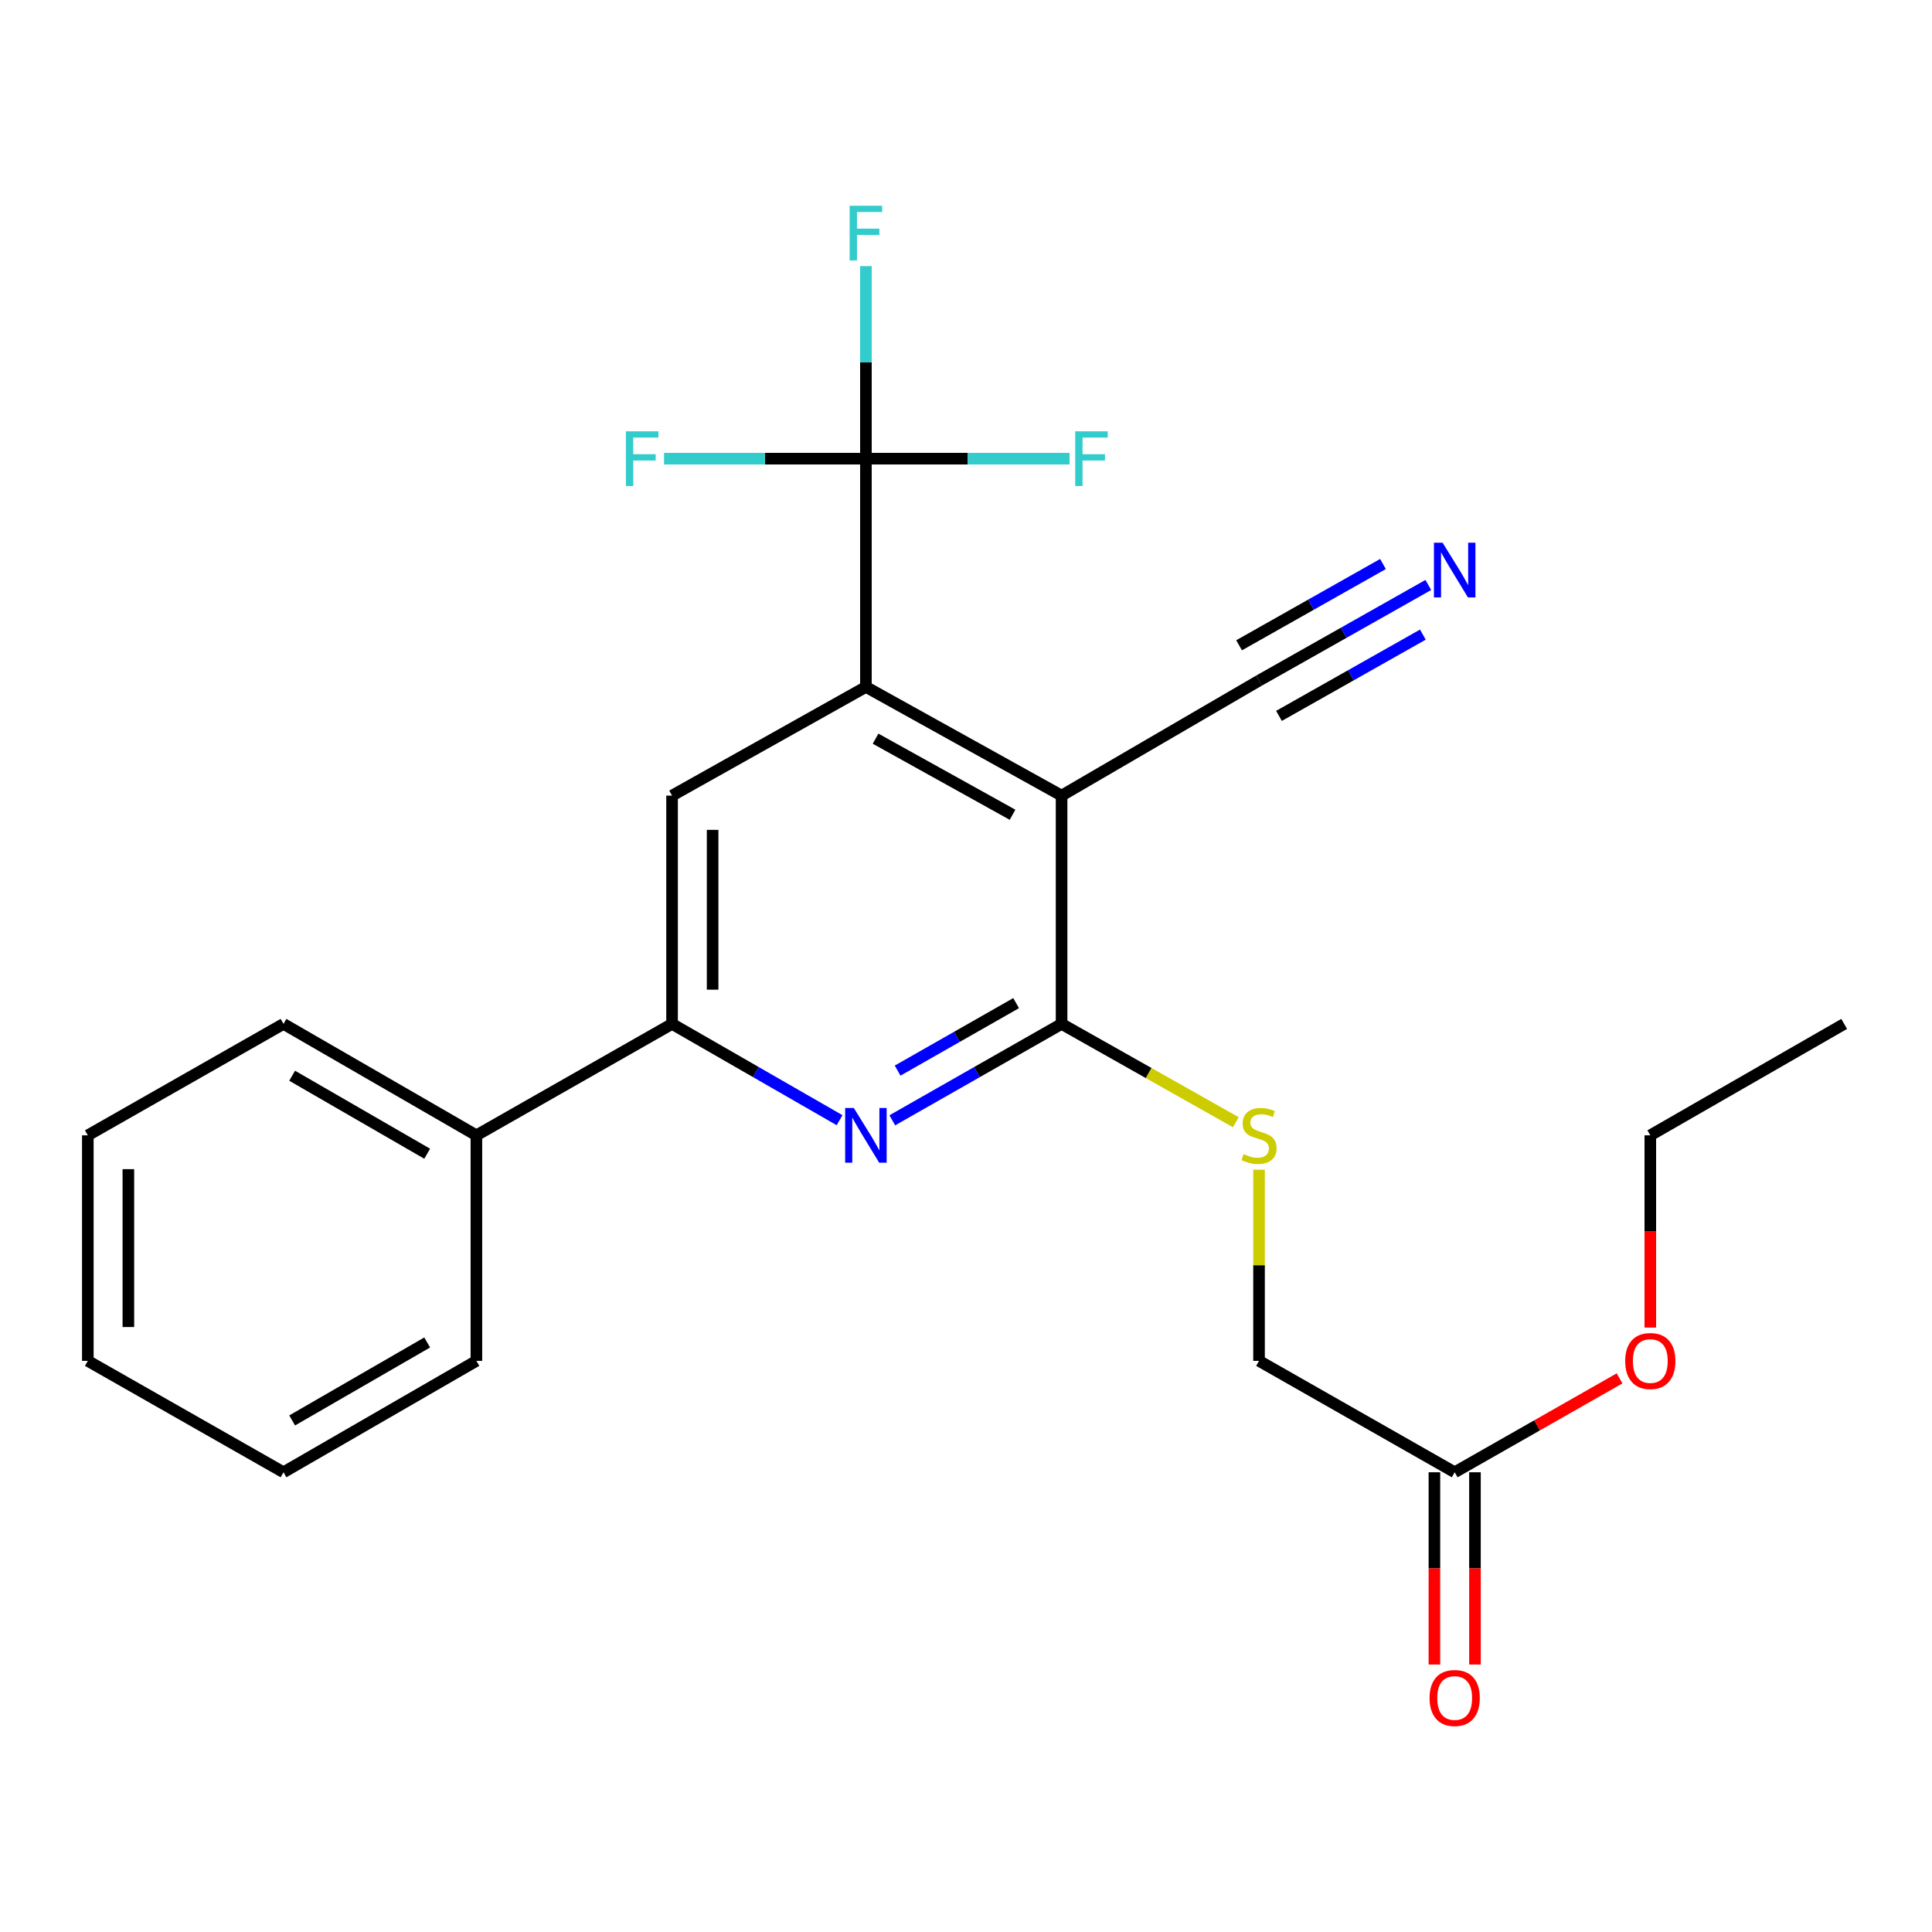 <?xml version='1.0' encoding='iso-8859-1'?>
<svg version='1.1' baseProfile='full'
              xmlns='http://www.w3.org/2000/svg'
                      xmlns:rdkit='http://www.rdkit.org/xml'
                      xmlns:xlink='http://www.w3.org/1999/xlink'
                  xml:space='preserve'
width='1000px' height='1000px' viewBox='0 0 1000 1000'>
<!-- END OF HEADER -->
<rect style='opacity:1.0;fill:#FFFFFF;stroke:none' width='1000' height='1000' x='0' y='0'> </rect>
<path class='bond-0' d='M 549.474,411.81 L 448.194,355.55' style='fill:none;fill-rule:evenodd;stroke:#000000;stroke-width:6px;stroke-linecap:butt;stroke-linejoin:miter;stroke-opacity:1' />
<path class='bond-0' d='M 524.09,421.719 L 453.194,382.337' style='fill:none;fill-rule:evenodd;stroke:#000000;stroke-width:6px;stroke-linecap:butt;stroke-linejoin:miter;stroke-opacity:1' />
<path class='bond-1' d='M 549.474,411.81 L 549.474,529.974' style='fill:none;fill-rule:evenodd;stroke:#000000;stroke-width:6px;stroke-linecap:butt;stroke-linejoin:miter;stroke-opacity:1' />
<path class='bond-6' d='M 549.474,411.81 L 651.675,352.274' style='fill:none;fill-rule:evenodd;stroke:#000000;stroke-width:6px;stroke-linecap:butt;stroke-linejoin:miter;stroke-opacity:1' />
<path class='bond-3' d='M 448.194,355.55 L 448.194,237.41' style='fill:none;fill-rule:evenodd;stroke:#000000;stroke-width:6px;stroke-linecap:butt;stroke-linejoin:miter;stroke-opacity:1' />
<path class='bond-5' d='M 448.194,355.55 L 347.859,411.81' style='fill:none;fill-rule:evenodd;stroke:#000000;stroke-width:6px;stroke-linecap:butt;stroke-linejoin:miter;stroke-opacity:1' />
<path class='bond-2' d='M 549.474,529.974 L 505.661,554.922' style='fill:none;fill-rule:evenodd;stroke:#000000;stroke-width:6px;stroke-linecap:butt;stroke-linejoin:miter;stroke-opacity:1' />
<path class='bond-2' d='M 505.661,554.922 L 461.848,579.87' style='fill:none;fill-rule:evenodd;stroke:#0000FF;stroke-width:6px;stroke-linecap:butt;stroke-linejoin:miter;stroke-opacity:1' />
<path class='bond-2' d='M 525.944,519.219 L 495.275,536.683' style='fill:none;fill-rule:evenodd;stroke:#000000;stroke-width:6px;stroke-linecap:butt;stroke-linejoin:miter;stroke-opacity:1' />
<path class='bond-2' d='M 495.275,536.683 L 464.606,554.147' style='fill:none;fill-rule:evenodd;stroke:#0000FF;stroke-width:6px;stroke-linecap:butt;stroke-linejoin:miter;stroke-opacity:1' />
<path class='bond-8' d='M 549.474,529.974 L 594.567,555.419' style='fill:none;fill-rule:evenodd;stroke:#000000;stroke-width:6px;stroke-linecap:butt;stroke-linejoin:miter;stroke-opacity:1' />
<path class='bond-8' d='M 594.567,555.419 L 639.661,580.865' style='fill:none;fill-rule:evenodd;stroke:#CCCC00;stroke-width:6px;stroke-linecap:butt;stroke-linejoin:miter;stroke-opacity:1' />
<path class='bond-4' d='M 434.561,579.808 L 391.21,554.891' style='fill:none;fill-rule:evenodd;stroke:#0000FF;stroke-width:6px;stroke-linecap:butt;stroke-linejoin:miter;stroke-opacity:1' />
<path class='bond-4' d='M 391.21,554.891 L 347.859,529.974' style='fill:none;fill-rule:evenodd;stroke:#000000;stroke-width:6px;stroke-linecap:butt;stroke-linejoin:miter;stroke-opacity:1' />
<path class='bond-12' d='M 448.194,237.41 L 395.948,237.41' style='fill:none;fill-rule:evenodd;stroke:#000000;stroke-width:6px;stroke-linecap:butt;stroke-linejoin:miter;stroke-opacity:1' />
<path class='bond-12' d='M 395.948,237.41 L 343.701,237.41' style='fill:none;fill-rule:evenodd;stroke:#33CCCC;stroke-width:6px;stroke-linecap:butt;stroke-linejoin:miter;stroke-opacity:1' />
<path class='bond-13' d='M 448.194,237.41 L 448.194,187.573' style='fill:none;fill-rule:evenodd;stroke:#000000;stroke-width:6px;stroke-linecap:butt;stroke-linejoin:miter;stroke-opacity:1' />
<path class='bond-13' d='M 448.194,187.573 L 448.194,137.736' style='fill:none;fill-rule:evenodd;stroke:#33CCCC;stroke-width:6px;stroke-linecap:butt;stroke-linejoin:miter;stroke-opacity:1' />
<path class='bond-14' d='M 448.194,237.41 L 500.901,237.41' style='fill:none;fill-rule:evenodd;stroke:#000000;stroke-width:6px;stroke-linecap:butt;stroke-linejoin:miter;stroke-opacity:1' />
<path class='bond-14' d='M 500.901,237.41 L 553.608,237.41' style='fill:none;fill-rule:evenodd;stroke:#33CCCC;stroke-width:6px;stroke-linecap:butt;stroke-linejoin:miter;stroke-opacity:1' />
<path class='bond-10' d='M 347.859,529.974 L 246.58,587.644' style='fill:none;fill-rule:evenodd;stroke:#000000;stroke-width:6px;stroke-linecap:butt;stroke-linejoin:miter;stroke-opacity:1' />
<path class='bond-24' d='M 347.859,529.974 L 347.859,411.81' style='fill:none;fill-rule:evenodd;stroke:#000000;stroke-width:6px;stroke-linecap:butt;stroke-linejoin:miter;stroke-opacity:1' />
<path class='bond-24' d='M 368.847,512.249 L 368.847,429.535' style='fill:none;fill-rule:evenodd;stroke:#000000;stroke-width:6px;stroke-linecap:butt;stroke-linejoin:miter;stroke-opacity:1' />
<path class='bond-7' d='M 651.675,352.274 L 695.485,327.526' style='fill:none;fill-rule:evenodd;stroke:#000000;stroke-width:6px;stroke-linecap:butt;stroke-linejoin:miter;stroke-opacity:1' />
<path class='bond-7' d='M 695.485,327.526 L 739.295,302.779' style='fill:none;fill-rule:evenodd;stroke:#0000FF;stroke-width:6px;stroke-linecap:butt;stroke-linejoin:miter;stroke-opacity:1' />
<path class='bond-7' d='M 661.997,370.548 L 699.236,349.512' style='fill:none;fill-rule:evenodd;stroke:#000000;stroke-width:6px;stroke-linecap:butt;stroke-linejoin:miter;stroke-opacity:1' />
<path class='bond-7' d='M 699.236,349.512 L 736.474,328.477' style='fill:none;fill-rule:evenodd;stroke:#0000FF;stroke-width:6px;stroke-linecap:butt;stroke-linejoin:miter;stroke-opacity:1' />
<path class='bond-7' d='M 641.352,334 L 678.59,312.964' style='fill:none;fill-rule:evenodd;stroke:#000000;stroke-width:6px;stroke-linecap:butt;stroke-linejoin:miter;stroke-opacity:1' />
<path class='bond-7' d='M 678.59,312.964 L 715.829,291.929' style='fill:none;fill-rule:evenodd;stroke:#0000FF;stroke-width:6px;stroke-linecap:butt;stroke-linejoin:miter;stroke-opacity:1' />
<path class='bond-15' d='M 651.675,605.443 L 651.675,654.914' style='fill:none;fill-rule:evenodd;stroke:#CCCC00;stroke-width:6px;stroke-linecap:butt;stroke-linejoin:miter;stroke-opacity:1' />
<path class='bond-15' d='M 651.675,654.914 L 651.675,704.385' style='fill:none;fill-rule:evenodd;stroke:#000000;stroke-width:6px;stroke-linecap:butt;stroke-linejoin:miter;stroke-opacity:1' />
<path class='bond-9' d='M 752.942,762.044 L 651.675,704.385' style='fill:none;fill-rule:evenodd;stroke:#000000;stroke-width:6px;stroke-linecap:butt;stroke-linejoin:miter;stroke-opacity:1' />
<path class='bond-11' d='M 742.448,762.044 L 742.448,811.801' style='fill:none;fill-rule:evenodd;stroke:#000000;stroke-width:6px;stroke-linecap:butt;stroke-linejoin:miter;stroke-opacity:1' />
<path class='bond-11' d='M 742.448,811.801 L 742.448,861.558' style='fill:none;fill-rule:evenodd;stroke:#FF0000;stroke-width:6px;stroke-linecap:butt;stroke-linejoin:miter;stroke-opacity:1' />
<path class='bond-11' d='M 763.437,762.044 L 763.437,811.801' style='fill:none;fill-rule:evenodd;stroke:#000000;stroke-width:6px;stroke-linecap:butt;stroke-linejoin:miter;stroke-opacity:1' />
<path class='bond-11' d='M 763.437,811.801 L 763.437,861.558' style='fill:none;fill-rule:evenodd;stroke:#FF0000;stroke-width:6px;stroke-linecap:butt;stroke-linejoin:miter;stroke-opacity:1' />
<path class='bond-16' d='M 752.942,762.044 L 795.614,737.746' style='fill:none;fill-rule:evenodd;stroke:#000000;stroke-width:6px;stroke-linecap:butt;stroke-linejoin:miter;stroke-opacity:1' />
<path class='bond-16' d='M 795.614,737.746 L 838.286,713.447' style='fill:none;fill-rule:evenodd;stroke:#FF0000;stroke-width:6px;stroke-linecap:butt;stroke-linejoin:miter;stroke-opacity:1' />
<path class='bond-17' d='M 246.58,587.644 L 146.734,529.974' style='fill:none;fill-rule:evenodd;stroke:#000000;stroke-width:6px;stroke-linecap:butt;stroke-linejoin:miter;stroke-opacity:1' />
<path class='bond-17' d='M 221.105,597.168 L 151.213,556.798' style='fill:none;fill-rule:evenodd;stroke:#000000;stroke-width:6px;stroke-linecap:butt;stroke-linejoin:miter;stroke-opacity:1' />
<path class='bond-18' d='M 246.58,587.644 L 246.58,704.385' style='fill:none;fill-rule:evenodd;stroke:#000000;stroke-width:6px;stroke-linecap:butt;stroke-linejoin:miter;stroke-opacity:1' />
<path class='bond-19' d='M 854.199,687.147 L 854.199,637.396' style='fill:none;fill-rule:evenodd;stroke:#FF0000;stroke-width:6px;stroke-linecap:butt;stroke-linejoin:miter;stroke-opacity:1' />
<path class='bond-19' d='M 854.199,637.396 L 854.199,587.644' style='fill:none;fill-rule:evenodd;stroke:#000000;stroke-width:6px;stroke-linecap:butt;stroke-linejoin:miter;stroke-opacity:1' />
<path class='bond-22' d='M 146.734,529.974 L 45.455,587.644' style='fill:none;fill-rule:evenodd;stroke:#000000;stroke-width:6px;stroke-linecap:butt;stroke-linejoin:miter;stroke-opacity:1' />
<path class='bond-21' d='M 246.58,704.385 L 146.734,762.044' style='fill:none;fill-rule:evenodd;stroke:#000000;stroke-width:6px;stroke-linecap:butt;stroke-linejoin:miter;stroke-opacity:1' />
<path class='bond-21' d='M 221.107,694.859 L 151.215,735.22' style='fill:none;fill-rule:evenodd;stroke:#000000;stroke-width:6px;stroke-linecap:butt;stroke-linejoin:miter;stroke-opacity:1' />
<path class='bond-20' d='M 854.199,587.644 L 954.545,529.974' style='fill:none;fill-rule:evenodd;stroke:#000000;stroke-width:6px;stroke-linecap:butt;stroke-linejoin:miter;stroke-opacity:1' />
<path class='bond-23' d='M 146.734,762.044 L 45.455,704.385' style='fill:none;fill-rule:evenodd;stroke:#000000;stroke-width:6px;stroke-linecap:butt;stroke-linejoin:miter;stroke-opacity:1' />
<path class='bond-25' d='M 45.455,587.644 L 45.455,704.385' style='fill:none;fill-rule:evenodd;stroke:#000000;stroke-width:6px;stroke-linecap:butt;stroke-linejoin:miter;stroke-opacity:1' />
<path class='bond-25' d='M 66.443,605.156 L 66.443,686.874' style='fill:none;fill-rule:evenodd;stroke:#000000;stroke-width:6px;stroke-linecap:butt;stroke-linejoin:miter;stroke-opacity:1' />
<path  class='atom-3' d='M 441.934 573.484
L 451.214 588.484
Q 452.134 589.964, 453.614 592.644
Q 455.094 595.324, 455.174 595.484
L 455.174 573.484
L 458.934 573.484
L 458.934 601.804
L 455.054 601.804
L 445.094 585.404
Q 443.934 583.484, 442.694 581.284
Q 441.494 579.084, 441.134 578.404
L 441.134 601.804
L 437.454 601.804
L 437.454 573.484
L 441.934 573.484
' fill='#0000FF'/>
<path  class='atom-8' d='M 746.682 280.909
L 755.962 295.909
Q 756.882 297.389, 758.362 300.069
Q 759.842 302.749, 759.922 302.909
L 759.922 280.909
L 763.682 280.909
L 763.682 309.229
L 759.802 309.229
L 749.842 292.829
Q 748.682 290.909, 747.442 288.709
Q 746.242 286.509, 745.882 285.829
L 745.882 309.229
L 742.202 309.229
L 742.202 280.909
L 746.682 280.909
' fill='#0000FF'/>
<path  class='atom-9' d='M 643.675 597.364
Q 643.995 597.484, 645.315 598.044
Q 646.635 598.604, 648.075 598.964
Q 649.555 599.284, 650.995 599.284
Q 653.675 599.284, 655.235 598.004
Q 656.795 596.684, 656.795 594.404
Q 656.795 592.844, 655.995 591.884
Q 655.235 590.924, 654.035 590.404
Q 652.835 589.884, 650.835 589.284
Q 648.315 588.524, 646.795 587.804
Q 645.315 587.084, 644.235 585.564
Q 643.195 584.044, 643.195 581.484
Q 643.195 577.924, 645.595 575.724
Q 648.035 573.524, 652.835 573.524
Q 656.115 573.524, 659.835 575.084
L 658.915 578.164
Q 655.515 576.764, 652.955 576.764
Q 650.195 576.764, 648.675 577.924
Q 647.155 579.044, 647.195 581.004
Q 647.195 582.524, 647.955 583.444
Q 648.755 584.364, 649.875 584.884
Q 651.035 585.404, 652.955 586.004
Q 655.515 586.804, 657.035 587.604
Q 658.555 588.404, 659.635 590.044
Q 660.755 591.644, 660.755 594.404
Q 660.755 598.324, 658.115 600.444
Q 655.515 602.524, 651.155 602.524
Q 648.635 602.524, 646.715 601.964
Q 644.835 601.444, 642.595 600.524
L 643.675 597.364
' fill='#CCCC00'/>
<path  class='atom-12' d='M 739.942 878.877
Q 739.942 872.077, 743.302 868.277
Q 746.662 864.477, 752.942 864.477
Q 759.222 864.477, 762.582 868.277
Q 765.942 872.077, 765.942 878.877
Q 765.942 885.757, 762.542 889.677
Q 759.142 893.557, 752.942 893.557
Q 746.702 893.557, 743.302 889.677
Q 739.942 885.797, 739.942 878.877
M 752.942 890.357
Q 757.262 890.357, 759.582 887.477
Q 761.942 884.557, 761.942 878.877
Q 761.942 873.317, 759.582 870.517
Q 757.262 867.677, 752.942 867.677
Q 748.622 867.677, 746.262 870.477
Q 743.942 873.277, 743.942 878.877
Q 743.942 884.597, 746.262 887.477
Q 748.622 890.357, 752.942 890.357
' fill='#FF0000'/>
<path  class='atom-13' d='M 323.966 223.25
L 340.806 223.25
L 340.806 226.49
L 327.766 226.49
L 327.766 235.09
L 339.366 235.09
L 339.366 238.37
L 327.766 238.37
L 327.766 251.57
L 323.966 251.57
L 323.966 223.25
' fill='#33CCCC'/>
<path  class='atom-14' d='M 439.774 106.498
L 456.614 106.498
L 456.614 109.738
L 443.574 109.738
L 443.574 118.338
L 455.174 118.338
L 455.174 121.618
L 443.574 121.618
L 443.574 134.818
L 439.774 134.818
L 439.774 106.498
' fill='#33CCCC'/>
<path  class='atom-15' d='M 556.527 223.25
L 573.367 223.25
L 573.367 226.49
L 560.327 226.49
L 560.327 235.09
L 571.927 235.09
L 571.927 238.37
L 560.327 238.37
L 560.327 251.57
L 556.527 251.57
L 556.527 223.25
' fill='#33CCCC'/>
<path  class='atom-17' d='M 841.199 704.465
Q 841.199 697.665, 844.559 693.865
Q 847.919 690.065, 854.199 690.065
Q 860.479 690.065, 863.839 693.865
Q 867.199 697.665, 867.199 704.465
Q 867.199 711.345, 863.799 715.265
Q 860.399 719.145, 854.199 719.145
Q 847.959 719.145, 844.559 715.265
Q 841.199 711.385, 841.199 704.465
M 854.199 715.945
Q 858.519 715.945, 860.839 713.065
Q 863.199 710.145, 863.199 704.465
Q 863.199 698.905, 860.839 696.105
Q 858.519 693.265, 854.199 693.265
Q 849.879 693.265, 847.519 696.065
Q 845.199 698.865, 845.199 704.465
Q 845.199 710.185, 847.519 713.065
Q 849.879 715.945, 854.199 715.945
' fill='#FF0000'/>
</svg>
